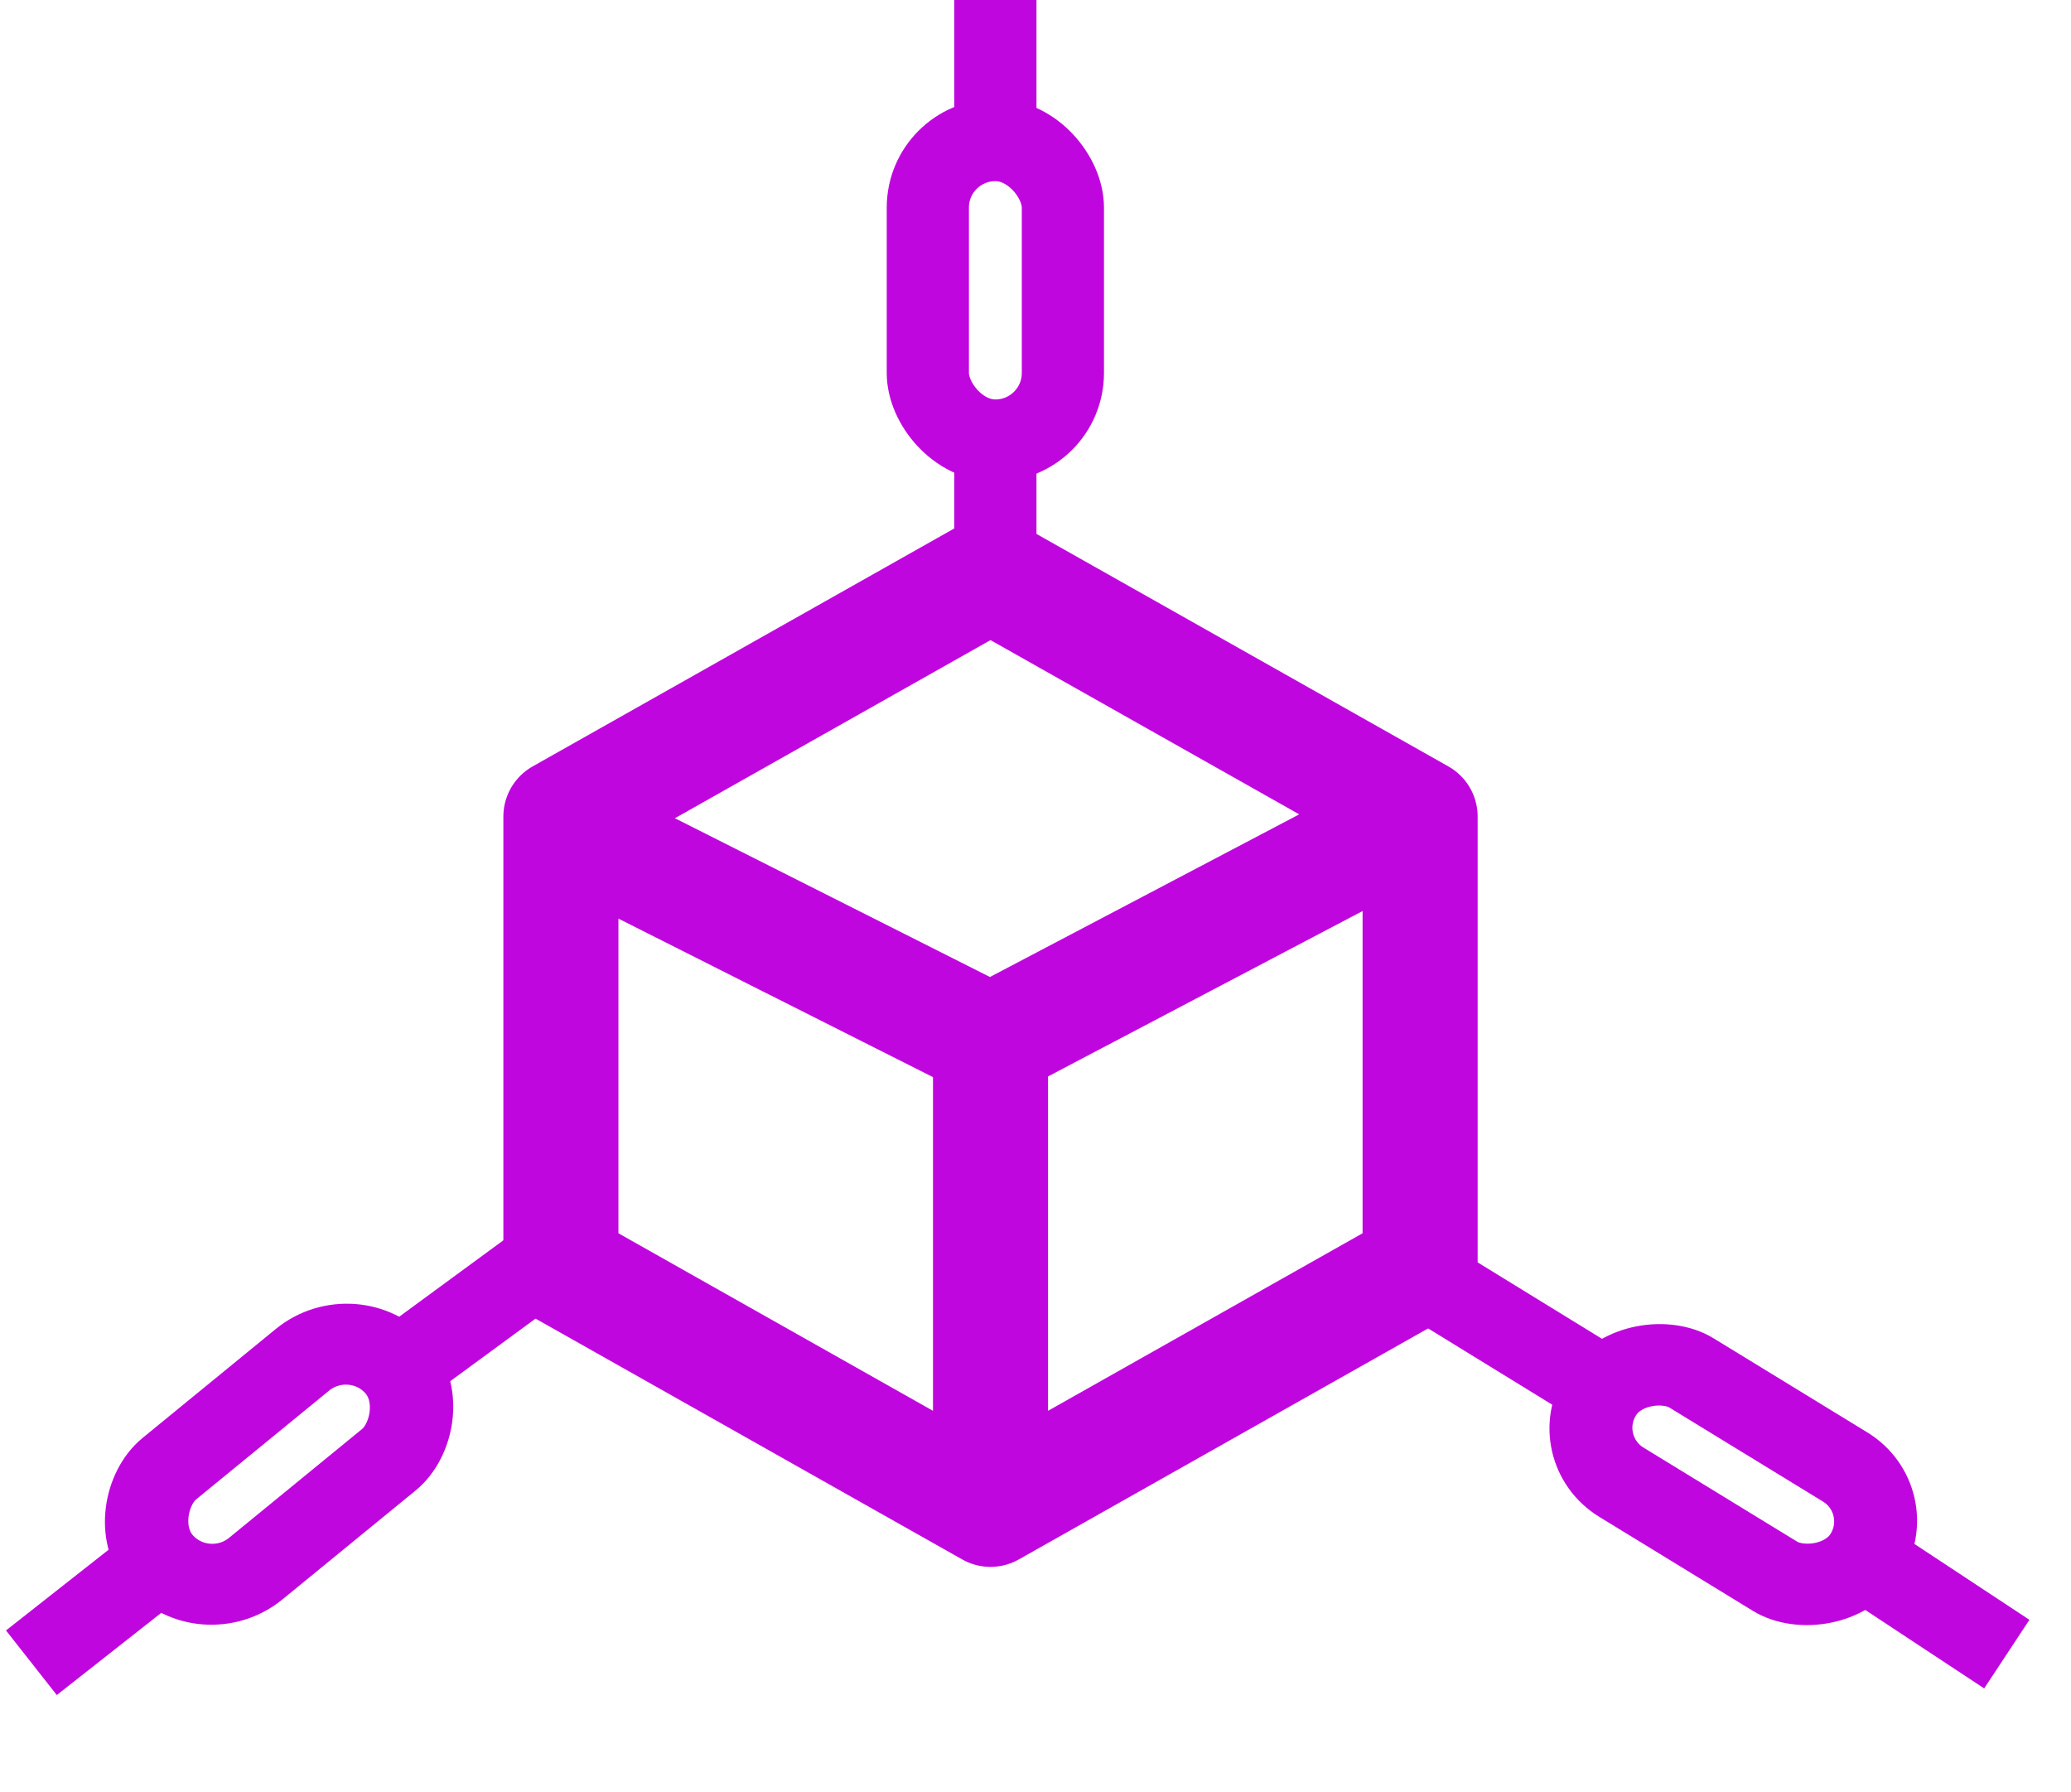 <svg width="126" height="109" viewBox="0 0 126 109" fill="none" xmlns="http://www.w3.org/2000/svg">
<g id="build">
<path id="Vector" d="M60.263 88.659V63.371M60.263 63.371L84.309 50.727M60.263 63.371L35.17 50.727M34.125 49.673L60.263 34.922L86.4 49.673V77.069L60.263 91.82L34.125 77.069V49.673Z" stroke="#C006DE" stroke-width="7" stroke-linecap="round" stroke-linejoin="round"/>
<path id="Vector 38" d="M60.559 38.134V26.895" stroke="#C006DE" stroke-width="5"/>
<path id="Vector 39" d="M60.559 9.232V0" stroke="#C006DE" stroke-width="5"/>
<rect id="Rectangle 19" x="56.449" y="8.52" width="8.217" height="18.281" rx="4.109" stroke="#C006DE" stroke-width="5"/>
<g id="Group 50">
<path id="Vector 41" d="M86.166 77.435L97.945 84.676" stroke="#C006DE" stroke-width="5"/>
<path id="Vector 42" d="M113.035 94.651L122.094 100.627" stroke="#C006DE" stroke-width="5"/>
<rect id="Rectangle 20" x="3.48" y="-0.801" width="7.901" height="18.858" rx="3.95" transform="matrix(0.539 -0.842 0.853 0.522 94.088 91.459)" stroke="#C006DE" stroke-width="5"/>
</g>
<g id="Group 52">
<path id="Vector 41_2" d="M35.003 75.342L23.354 83.886" stroke="#C006DE" stroke-width="5"/>
<path id="Vector 42_2" d="M10.43 94.45L1.91 101.152" stroke="#C006DE" stroke-width="5"/>
<rect id="Rectangle 20_2" x="-0.327" y="3.47" width="8.104" height="18.49" rx="4.052" transform="matrix(0.649 0.75 -0.78 0.638 24.48 78.169)" stroke="#C006DE" stroke-width="5"/>
</g>
</g>
</svg>
